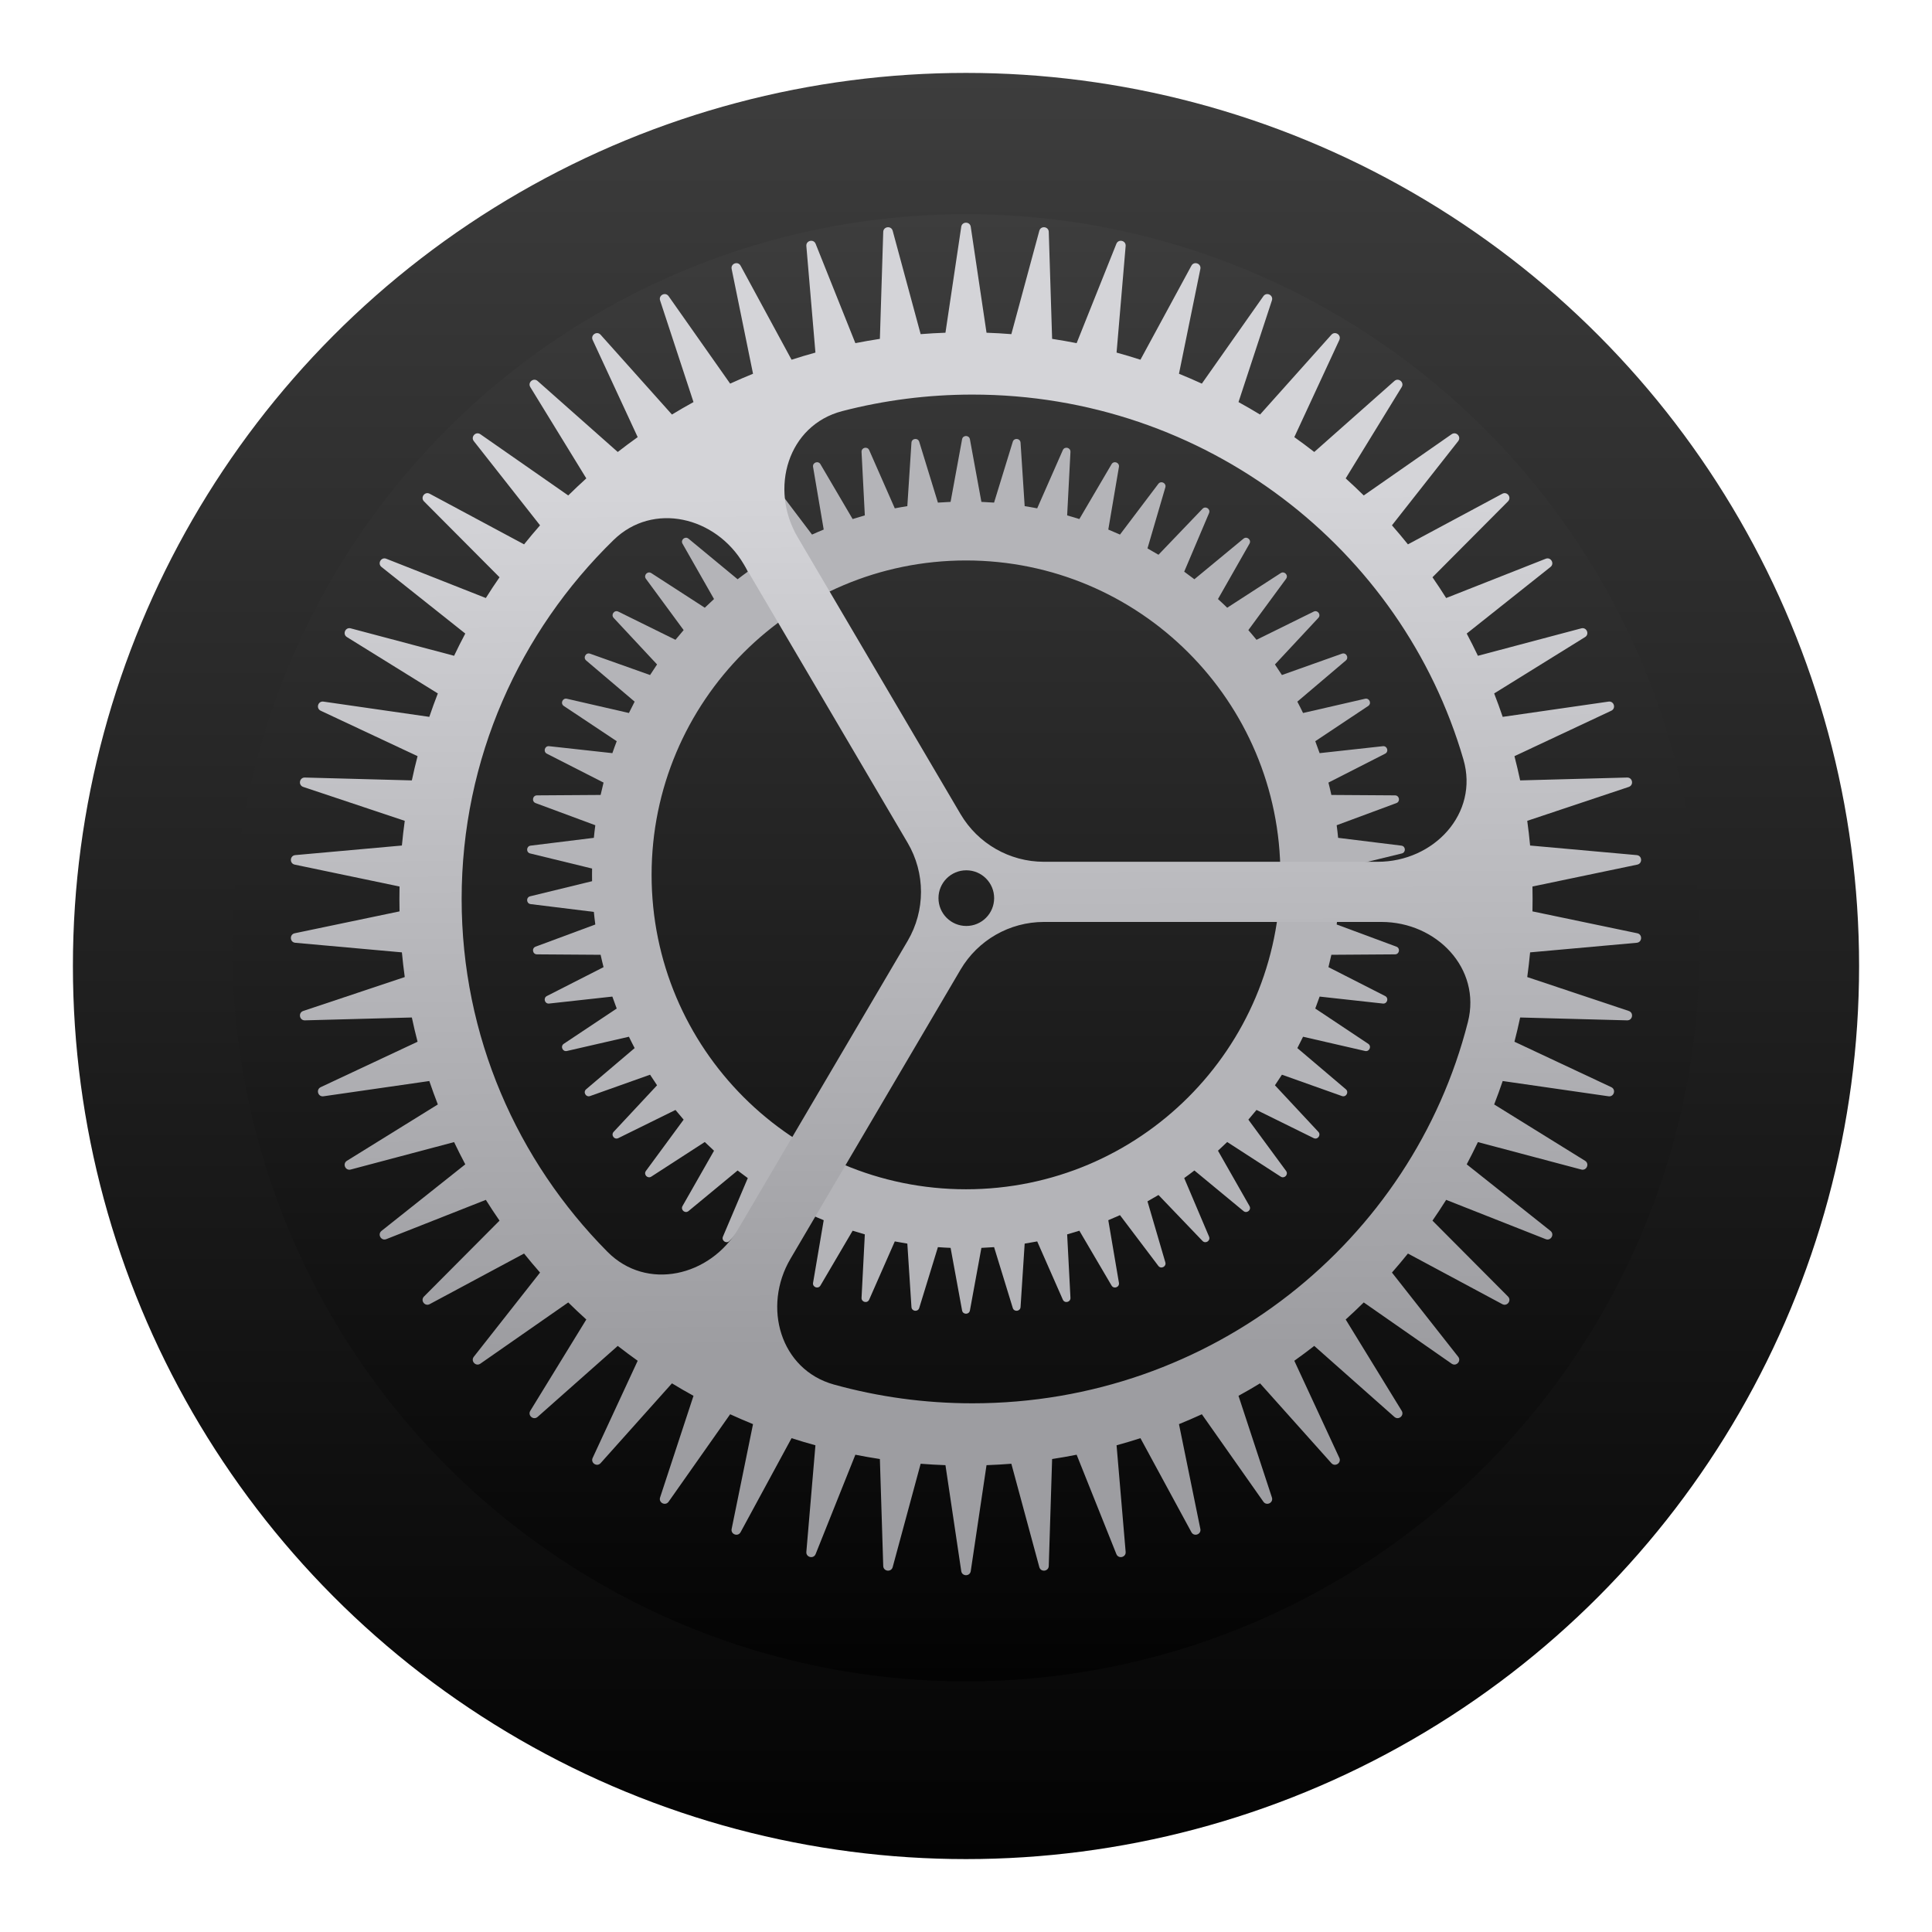 <svg width="106" height="106" viewBox="0 0 106 106" fill="none" xmlns="http://www.w3.org/2000/svg">
<g filter="url(#filter0_d_1_51)">
<circle cx="53" cy="49" r="49" fill="url(#paint0_linear_1_51)"/>
</g>
<g filter="url(#filter1_d_1_51)">
<circle cx="53" cy="48" r="40.25" fill="url(#paint1_linear_1_51)"/>
</g>
<path fill-rule="evenodd" clip-rule="evenodd" d="M52.785 24.101C52.829 23.862 53.171 23.862 53.215 24.101L53.845 27.536C54.078 27.546 54.31 27.559 54.54 27.576L55.566 24.238C55.637 24.005 55.977 24.045 55.993 24.288L56.219 27.77C56.45 27.806 56.679 27.846 56.906 27.89L58.312 24.696C58.41 24.473 58.743 24.552 58.731 24.795L58.55 28.277C58.775 28.34 58.998 28.407 59.22 28.477L60.986 25.469C61.109 25.259 61.431 25.377 61.391 25.616L60.807 29.054C61.022 29.142 61.236 29.235 61.448 29.33L63.552 26.547C63.699 26.353 64.005 26.507 63.937 26.74L62.957 30.088C63.16 30.201 63.361 30.317 63.56 30.437L65.976 27.915C66.144 27.739 66.43 27.928 66.335 28.152L64.972 31.365C65.16 31.501 65.346 31.639 65.53 31.781L68.224 29.555C68.411 29.4 68.674 29.62 68.553 29.831L66.825 32.867C66.996 33.023 67.165 33.181 67.331 33.343L70.266 31.444C70.47 31.312 70.705 31.561 70.561 31.757L68.491 34.571C68.643 34.746 68.793 34.923 68.939 35.103L72.074 33.557C72.292 33.449 72.497 33.724 72.331 33.902L69.95 36.456C70.081 36.647 70.208 36.841 70.333 37.036L73.625 35.865C73.854 35.783 74.025 36.08 73.84 36.238L71.179 38.496C71.287 38.702 71.392 38.909 71.493 39.119L74.896 38.337C75.133 38.283 75.269 38.598 75.067 38.733L72.163 40.667C72.246 40.883 72.326 41.102 72.402 41.322L75.872 40.94C76.114 40.913 76.212 41.242 75.995 41.352L72.885 42.937C72.943 43.162 72.996 43.388 73.046 43.615L76.538 43.638C76.781 43.64 76.841 43.978 76.613 44.062L73.337 45.277C73.368 45.506 73.395 45.736 73.417 45.968L76.886 46.396C77.127 46.425 77.147 46.768 76.911 46.825L73.514 47.653C73.516 47.768 73.517 47.884 73.517 48.001C73.517 48.116 73.516 48.232 73.514 48.347L76.911 49.175C77.147 49.232 77.127 49.575 76.886 49.604L73.418 50.032C73.395 50.264 73.368 50.494 73.338 50.723L76.613 51.938C76.841 52.022 76.781 52.36 76.538 52.361L73.046 52.385C72.996 52.612 72.943 52.838 72.886 53.063L75.995 54.647C76.212 54.758 76.114 55.086 75.872 55.06L72.402 54.678C72.326 54.898 72.246 55.117 72.163 55.334L75.067 57.267C75.269 57.402 75.133 57.717 74.896 57.663L71.493 56.881C71.392 57.091 71.288 57.298 71.18 57.504L73.84 59.762C74.025 59.919 73.854 60.217 73.625 60.135L70.334 58.964C70.209 59.16 70.081 59.353 69.95 59.545L72.331 62.098C72.497 62.276 72.292 62.551 72.074 62.443L68.939 60.897C68.793 61.077 68.644 61.255 68.492 61.43L70.561 64.243C70.705 64.439 70.47 64.688 70.266 64.556L67.331 62.657C67.165 62.819 66.996 62.978 66.825 63.134L68.553 66.168C68.674 66.38 68.411 66.6 68.224 66.445L65.531 64.219C65.347 64.361 65.161 64.5 64.972 64.635L66.335 67.848C66.43 68.072 66.144 68.261 65.976 68.085L63.561 65.564C63.362 65.683 63.161 65.799 62.957 65.912L63.937 69.26C64.005 69.493 63.699 69.647 63.552 69.453L61.448 66.67C61.236 66.766 61.023 66.858 60.807 66.947L61.391 70.384C61.431 70.623 61.109 70.741 60.986 70.531L59.22 67.524C58.998 67.594 58.775 67.661 58.55 67.724L58.731 71.205C58.743 71.448 58.41 71.527 58.312 71.304L56.907 68.111C56.679 68.155 56.45 68.195 56.219 68.231L55.993 71.712C55.977 71.955 55.637 71.995 55.566 71.762L54.541 68.425C54.31 68.442 54.078 68.455 53.845 68.465L53.215 71.899C53.171 72.138 52.829 72.138 52.785 71.899L52.155 68.465C51.922 68.456 51.69 68.442 51.459 68.425L50.434 71.762C50.363 71.995 50.023 71.955 50.007 71.712L49.781 68.231C49.55 68.195 49.321 68.155 49.093 68.111L47.688 71.304C47.59 71.527 47.257 71.448 47.269 71.205L47.449 67.724C47.224 67.661 47.001 67.594 46.78 67.524L45.014 70.531C44.891 70.741 44.569 70.623 44.609 70.384L45.193 66.947C44.977 66.859 44.763 66.766 44.551 66.671L42.447 69.453C42.301 69.647 41.995 69.493 42.063 69.26L43.043 65.913C42.839 65.8 42.638 65.683 42.438 65.564L40.024 68.085C39.856 68.261 39.57 68.072 39.664 67.848L41.028 64.636C40.839 64.5 40.653 64.362 40.469 64.22L37.776 66.445C37.589 66.6 37.326 66.38 37.447 66.168L39.175 63.135C39.003 62.978 38.834 62.819 38.668 62.657L35.734 64.556C35.53 64.688 35.295 64.439 35.439 64.243L37.508 61.43C37.356 61.255 37.206 61.078 37.06 60.898L33.925 62.443C33.707 62.551 33.503 62.276 33.669 62.098L36.05 59.545C35.919 59.354 35.791 59.16 35.666 58.964L32.375 60.135C32.146 60.217 31.975 59.919 32.16 59.762L34.82 57.504C34.712 57.299 34.607 57.091 34.506 56.881L31.103 57.663C30.866 57.717 30.731 57.402 30.933 57.267L33.836 55.334C33.753 55.117 33.673 54.898 33.597 54.678L30.128 55.06C29.886 55.086 29.788 54.758 30.005 54.647L33.114 53.063C33.056 52.838 33.003 52.612 32.953 52.385L29.462 52.361C29.218 52.36 29.159 52.022 29.387 51.938L32.662 50.723C32.631 50.494 32.605 50.264 32.582 50.032L29.114 49.604C28.872 49.575 28.852 49.232 29.089 49.175L32.485 48.347C32.483 48.232 32.482 48.116 32.482 48.001C32.482 47.884 32.483 47.768 32.485 47.653L29.089 46.825C28.852 46.768 28.872 46.425 29.114 46.396L32.582 45.968C32.605 45.736 32.631 45.506 32.662 45.277L29.387 44.062C29.159 43.978 29.218 43.64 29.462 43.638L32.953 43.615C33.003 43.388 33.057 43.162 33.114 42.937L30.005 41.352C29.788 41.242 29.886 40.913 30.128 40.94L33.598 41.322C33.674 41.102 33.753 40.883 33.837 40.666L30.933 38.733C30.731 38.598 30.866 38.283 31.103 38.337L34.506 39.119C34.608 38.909 34.712 38.702 34.82 38.496L32.16 36.238C31.975 36.08 32.146 35.783 32.375 35.865L35.666 37.036C35.791 36.84 35.919 36.647 36.05 36.455L33.669 33.902C33.503 33.724 33.707 33.449 33.925 33.557L37.06 35.103C37.207 34.923 37.356 34.745 37.508 34.57L35.439 31.757C35.295 31.561 35.53 31.312 35.734 31.444L38.669 33.343C38.835 33.181 39.004 33.022 39.175 32.866L37.447 29.831C37.326 29.62 37.589 29.4 37.776 29.555L40.47 31.781C40.653 31.639 40.839 31.5 41.028 31.365L39.664 28.152C39.57 27.928 39.856 27.739 40.024 27.915L42.439 30.437C42.638 30.317 42.84 30.201 43.043 30.088L42.063 26.74C41.995 26.507 42.301 26.353 42.447 26.547L44.552 29.33C44.764 29.234 44.977 29.142 45.193 29.054L44.609 25.616C44.569 25.377 44.891 25.259 45.014 25.469L46.78 28.477C47.002 28.407 47.225 28.34 47.449 28.277L47.269 24.795C47.257 24.552 47.59 24.473 47.688 24.696L49.093 27.89C49.321 27.846 49.55 27.806 49.781 27.77L50.007 24.288C50.023 24.045 50.363 24.005 50.434 24.238L51.459 27.576C51.69 27.559 51.922 27.546 52.154 27.536L52.785 24.101ZM53 65.25C62.527 65.25 70.25 57.527 70.25 48C70.25 38.473 62.527 30.75 53 30.75C43.473 30.75 35.75 38.473 35.75 48C35.75 57.527 43.473 65.25 53 65.25Z" fill="url(#paint2_linear_1_51)"/>
<g filter="url(#filter2_d_1_51)">
<path fill-rule="evenodd" clip-rule="evenodd" d="M53.261 11.123C53.217 10.822 52.783 10.822 52.739 11.123L51.873 16.934C51.417 16.95 50.963 16.976 50.512 17.012L48.978 11.342C48.899 11.048 48.469 11.099 48.459 11.402L48.275 17.271C47.823 17.34 47.375 17.418 46.93 17.506L44.75 12.056C44.637 11.774 44.215 11.874 44.241 12.177L44.739 18.024C44.298 18.145 43.862 18.275 43.429 18.415L40.633 13.257C40.488 12.99 40.081 13.138 40.142 13.436L41.315 19.185C40.892 19.357 40.474 19.537 40.06 19.727L36.683 14.928C36.508 14.68 36.121 14.874 36.216 15.162L38.049 20.739C37.65 20.958 37.256 21.186 36.867 21.423L32.954 17.046C32.751 16.819 32.389 17.057 32.517 17.333L34.987 22.662C34.616 22.926 34.252 23.198 33.893 23.477L29.496 19.582C29.268 19.381 28.937 19.659 29.096 19.918L32.168 24.926C31.831 25.231 31.5 25.543 31.177 25.862L26.356 22.503C26.107 22.329 25.809 22.645 25.997 22.883L29.63 27.501C29.331 27.842 29.038 28.19 28.753 28.545L23.576 25.769C23.308 25.625 23.049 25.973 23.264 26.188L27.407 30.351C27.148 30.724 26.898 31.104 26.656 31.49L21.194 29.335C20.911 29.224 20.695 29.599 20.933 29.788L25.528 33.439C25.315 33.84 25.11 34.247 24.914 34.659L19.242 33.154C18.948 33.076 18.777 33.474 19.035 33.633L24.022 36.725C23.857 37.149 23.701 37.577 23.554 38.01L17.747 37.173C17.446 37.13 17.322 37.545 17.597 37.674L22.91 40.166C22.795 40.606 22.691 41.049 22.596 41.496L16.728 41.339C16.425 41.331 16.349 41.757 16.637 41.854L22.207 43.714C22.145 44.163 22.093 44.614 22.05 45.069L16.2 45.595C15.898 45.622 15.873 46.054 16.17 46.117L21.921 47.318C21.916 47.545 21.914 47.772 21.914 48C21.914 48.228 21.916 48.455 21.921 48.682L16.17 49.883C15.873 49.945 15.898 50.378 16.2 50.405L22.05 50.931C22.093 51.386 22.145 51.837 22.207 52.286L16.637 54.146C16.349 54.242 16.425 54.669 16.728 54.661L22.596 54.504C22.691 54.951 22.795 55.394 22.91 55.834L17.597 58.326C17.322 58.455 17.446 58.87 17.747 58.827L23.554 57.99C23.701 58.423 23.857 58.851 24.022 59.275L19.035 62.366C18.777 62.526 18.948 62.924 19.242 62.846L24.914 61.341C25.11 61.752 25.315 62.159 25.528 62.561L20.933 66.212C20.695 66.401 20.911 66.776 21.194 66.665L26.656 64.51C26.898 64.895 27.148 65.275 27.407 65.65L23.264 69.812C23.049 70.027 23.308 70.375 23.576 70.231L28.753 67.455C29.038 67.81 29.331 68.158 29.63 68.499L25.997 73.117C25.809 73.355 26.107 73.671 26.356 73.497L31.177 70.138C31.5 70.457 31.831 70.769 32.168 71.074L29.096 76.082C28.937 76.341 29.268 76.619 29.496 76.418L33.893 72.523C34.252 72.802 34.616 73.074 34.987 73.338L32.517 78.667C32.389 78.942 32.751 79.181 32.954 78.954L36.867 74.577C37.256 74.814 37.65 75.042 38.049 75.261L36.216 80.838C36.121 81.126 36.508 81.32 36.683 81.072L40.06 76.273C40.474 76.463 40.892 76.643 41.315 76.815L40.142 82.564C40.081 82.862 40.488 83.01 40.633 82.743L43.429 77.585C43.862 77.725 44.298 77.855 44.739 77.976L44.241 83.823C44.215 84.126 44.637 84.226 44.75 83.944L46.93 78.493C47.375 78.582 47.823 78.66 48.275 78.729L48.459 84.598C48.469 84.901 48.899 84.951 48.978 84.658L50.512 78.988C50.963 79.023 51.417 79.05 51.873 79.066L52.739 84.877C52.783 85.178 53.217 85.178 53.261 84.877L54.126 79.066C54.583 79.05 55.037 79.023 55.488 78.988L57.022 84.658C57.101 84.951 57.531 84.901 57.541 84.598L57.725 78.729C58.177 78.66 58.625 78.582 59.07 78.493L61.25 83.944C61.363 84.226 61.785 84.126 61.759 83.823L61.261 77.976C61.702 77.855 62.138 77.725 62.571 77.585L65.367 82.743C65.512 83.01 65.919 82.862 65.858 82.564L64.685 76.815C65.108 76.643 65.526 76.463 65.94 76.273L69.317 81.072C69.492 81.32 69.879 81.126 69.784 80.838L67.951 75.261C68.35 75.042 68.744 74.814 69.133 74.577L73.046 78.954C73.249 79.181 73.611 78.942 73.483 78.667L71.013 73.338C71.384 73.074 71.748 72.802 72.107 72.523L76.504 76.418C76.731 76.619 77.063 76.341 76.904 76.082L73.832 71.074C74.169 70.769 74.499 70.457 74.823 70.138L79.644 73.497C79.894 73.671 80.191 73.355 80.003 73.117L76.37 68.499C76.669 68.158 76.962 67.81 77.247 67.455L82.424 70.231C82.692 70.375 82.951 70.027 82.736 69.812L78.593 65.65C78.852 65.275 79.102 64.895 79.344 64.51L84.806 66.665C85.089 66.776 85.305 66.401 85.067 66.212L80.472 62.561C80.685 62.159 80.89 61.752 81.086 61.341L86.758 62.846C87.051 62.924 87.223 62.526 86.965 62.366L81.978 59.275C82.143 58.851 82.299 58.423 82.446 57.99L88.253 58.827C88.554 58.87 88.678 58.455 88.403 58.326L83.091 55.834C83.205 55.394 83.309 54.951 83.404 54.504L89.272 54.661C89.575 54.669 89.651 54.242 89.362 54.146L83.793 52.286C83.855 51.837 83.907 51.386 83.95 50.931L89.8 50.405C90.102 50.378 90.127 49.945 89.83 49.883L84.079 48.682C84.084 48.455 84.086 48.228 84.086 48C84.086 47.772 84.084 47.545 84.079 47.318L89.83 46.117C90.127 46.054 90.102 45.622 89.8 45.595L83.95 45.069C83.907 44.614 83.855 44.163 83.793 43.714L89.362 41.854C89.651 41.757 89.575 41.331 89.272 41.339L83.404 41.496C83.309 41.049 83.205 40.606 83.091 40.166L88.403 37.674C88.678 37.545 88.554 37.13 88.253 37.173L82.446 38.01C82.299 37.577 82.143 37.149 81.978 36.725L86.965 33.633C87.223 33.474 87.051 33.076 86.758 33.154L81.086 34.659C80.89 34.247 80.685 33.84 80.472 33.439L85.067 29.788C85.305 29.599 85.089 29.224 84.806 29.335L79.344 31.49C79.102 31.104 78.852 30.724 78.593 30.351L82.736 26.188C82.951 25.973 82.692 25.625 82.424 25.769L77.247 28.545C76.962 28.19 76.669 27.842 76.37 27.501L80.003 22.883C80.191 22.645 79.894 22.329 79.644 22.503L74.823 25.862C74.499 25.543 74.169 25.231 73.832 24.926L76.904 19.918C77.063 19.659 76.731 19.381 76.504 19.582L72.107 23.477C71.748 23.198 71.384 22.926 71.013 22.662L73.483 17.333C73.611 17.057 73.249 16.819 73.046 17.046L69.133 21.423C68.744 21.186 68.35 20.958 67.951 20.739L69.784 15.162C69.879 14.874 69.492 14.68 69.317 14.928L65.94 19.727C65.526 19.537 65.108 19.357 64.685 19.185L65.858 13.436C65.919 13.138 65.512 12.99 65.367 13.257L62.571 18.415C62.138 18.275 61.702 18.145 61.261 18.024L61.759 12.177C61.785 11.874 61.363 11.774 61.25 12.056L59.07 17.506C58.625 17.418 58.177 17.34 57.725 17.271L57.541 11.402C57.531 11.099 57.101 11.048 57.022 11.342L55.488 17.012C55.037 16.976 54.583 16.95 54.126 16.934L53.261 11.123ZM33.667 28.304C35.832 26.195 39.271 27.024 40.803 29.629L49.798 44.921C50.775 46.582 50.775 48.642 49.798 50.303L40.514 66.087C38.967 68.716 35.481 69.529 33.332 67.363C28.381 62.372 25.328 55.538 25.328 48C25.328 40.293 28.519 33.322 33.667 28.304ZM57.275 49.262C55.394 49.262 53.654 50.258 52.7 51.879L43.369 67.743C41.819 70.378 42.81 73.826 45.755 74.643C48.171 75.313 50.719 75.672 53.353 75.672C66.472 75.672 77.487 66.769 80.538 54.749C81.282 51.816 78.82 49.262 75.794 49.262H57.275ZM75.589 45.961C78.674 45.961 81.153 43.309 80.291 40.347C76.929 28.787 66.141 20.328 53.353 20.328C50.885 20.328 48.493 20.643 46.213 21.234C43.226 22.009 42.197 25.488 43.762 28.148L52.7 43.344C53.654 44.965 55.394 45.961 57.275 45.961H75.589ZM53.017 49.483C53.861 49.483 54.544 48.799 54.544 47.955C54.544 47.112 53.861 46.428 53.017 46.428C52.173 46.428 51.49 47.112 51.49 47.955C51.49 48.799 52.173 49.483 53.017 49.483Z" fill="url(#paint3_linear_1_51)"/>
</g>
<defs>
<filter id="filter0_d_1_51" x="0" y="0" width="106" height="106" filterUnits="userSpaceOnUse" color-interpolation-filters="sRGB">
<feFlood flood-opacity="0" result="BackgroundImageFix"/>
<feColorMatrix in="SourceAlpha" type="matrix" values="0 0 0 0 0 0 0 0 0 0 0 0 0 0 0 0 0 0 127 0" result="hardAlpha"/>
<feOffset dy="4"/>
<feGaussianBlur stdDeviation="2"/>
<feComposite in2="hardAlpha" operator="out"/>
<feColorMatrix type="matrix" values="0 0 0 0 0 0 0 0 0 0 0 0 0 0 0 0 0 0 0.25 0"/>
<feBlend mode="normal" in2="BackgroundImageFix" result="effect1_dropShadow_1_51"/>
<feBlend mode="normal" in="SourceGraphic" in2="effect1_dropShadow_1_51" result="shape"/>
</filter>
<filter id="filter1_d_1_51" x="8.75" y="7.75" width="88.5" height="88.5" filterUnits="userSpaceOnUse" color-interpolation-filters="sRGB">
<feFlood flood-opacity="0" result="BackgroundImageFix"/>
<feColorMatrix in="SourceAlpha" type="matrix" values="0 0 0 0 0 0 0 0 0 0 0 0 0 0 0 0 0 0 127 0" result="hardAlpha"/>
<feOffset dy="4"/>
<feGaussianBlur stdDeviation="2"/>
<feComposite in2="hardAlpha" operator="out"/>
<feColorMatrix type="matrix" values="0 0 0 0 0 0 0 0 0 0 0 0 0 0 0 0 0 0 0.25 0"/>
<feBlend mode="normal" in2="BackgroundImageFix" result="effect1_dropShadow_1_51"/>
<feBlend mode="normal" in="SourceGraphic" in2="effect1_dropShadow_1_51" result="shape"/>
</filter>
<filter id="filter2_d_1_51" x="14.639" y="10.897" width="76.723" height="76.847" filterUnits="userSpaceOnUse" color-interpolation-filters="sRGB">
<feFlood flood-opacity="0" result="BackgroundImageFix"/>
<feColorMatrix in="SourceAlpha" type="matrix" values="0 0 0 0 0 0 0 0 0 0 0 0 0 0 0 0 0 0 127 0" result="hardAlpha"/>
<feOffset dy="1.321"/>
<feGaussianBlur stdDeviation="0.661"/>
<feColorMatrix type="matrix" values="0 0 0 0 0 0 0 0 0 0 0 0 0 0 0 0 0 0 0.45 0"/>
<feBlend mode="normal" in2="BackgroundImageFix" result="effect1_dropShadow_1_51"/>
<feBlend mode="normal" in="SourceGraphic" in2="effect1_dropShadow_1_51" result="shape"/>
</filter>
<linearGradient id="paint0_linear_1_51" x1="53" y1="0" x2="53" y2="98" gradientUnits="userSpaceOnUse">
<stop stop-color="#3D3D3D"/>
<stop offset="1" stop-color="#030303"/>
</linearGradient>
<linearGradient id="paint1_linear_1_51" x1="53" y1="7.75" x2="53" y2="88.25" gradientUnits="userSpaceOnUse">
<stop stop-color="#3D3D3D"/>
<stop offset="1" stop-color="#030303"/>
</linearGradient>
<linearGradient id="paint2_linear_1_51" x1="53" y1="25" x2="53" y2="71" gradientUnits="userSpaceOnUse">
<stop stop-color="#B4B4B8"/>
<stop offset="1" stop-color="#B4B4B8"/>
</linearGradient>
<linearGradient id="paint3_linear_1_51" x1="53.03" y1="11.441" x2="53.443" y2="85.148" gradientUnits="userSpaceOnUse">
<stop offset="0.193" stop-color="#D4D4D8"/>
<stop offset="0.831" stop-color="#9D9DA1"/>
</linearGradient>
</defs>
</svg>
